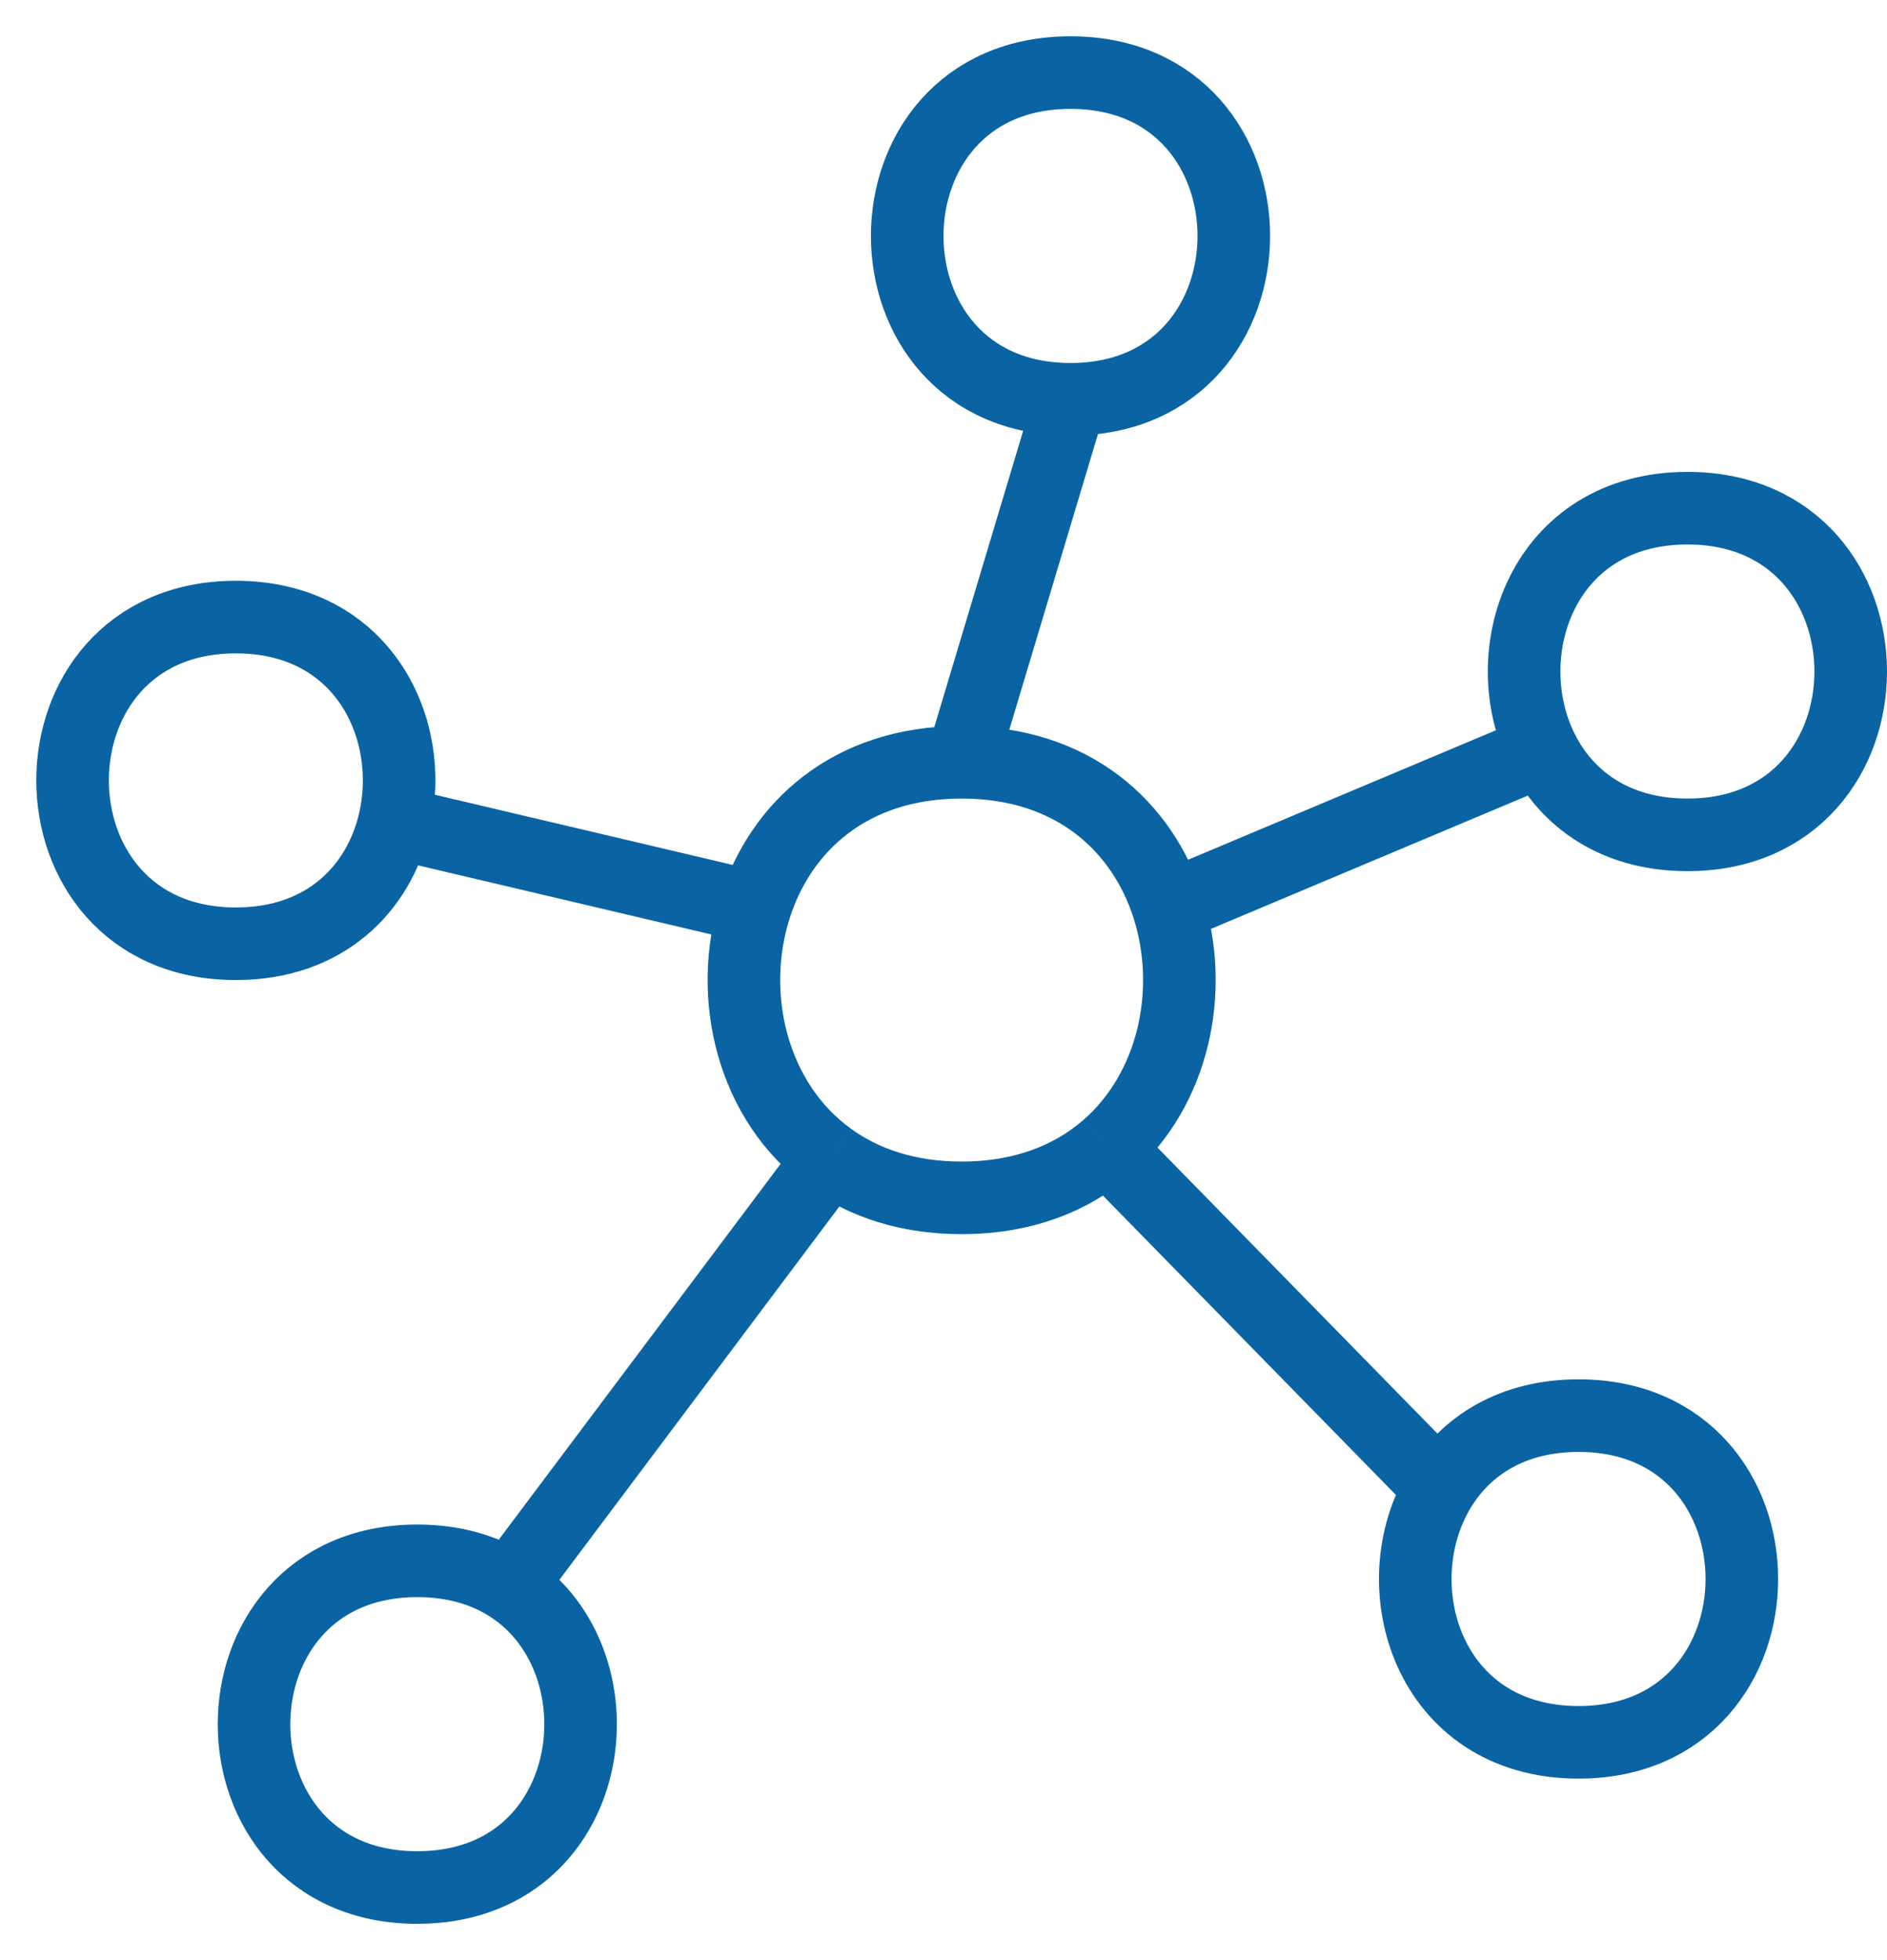 <svg width="26" height="27" viewBox="0 0 26 27" fill="none" xmlns="http://www.w3.org/2000/svg">
<path d="M13.25 10.5L14.75 5.5M13.25 10.5C14.798 10.5 15.747 11.398 16.097 12.5M13.25 10.5C11.702 10.5 10.753 11.398 10.403 12.5M14.75 5.5C11.75 5.5 11.75 1 14.75 1C17.75 1 17.75 5.5 14.75 5.5ZM16.097 12.5L21.25 10.333M16.097 12.5C16.46 13.643 16.178 15.006 15.25 15.809M21.25 10.333C20.583 9 21.25 7 23.25 7C26.25 7 26.25 11.5 23.25 11.5C22.25 11.5 21.583 11 21.25 10.333ZM15.25 15.809C14.762 16.232 14.095 16.5 13.25 16.5C12.508 16.5 11.904 16.294 11.437 15.957M15.25 15.809L19.843 20.5M19.843 20.5C20.199 19.918 20.835 19.5 21.75 19.5C24.75 19.5 24.75 24 21.75 24C19.665 24 19.029 21.826 19.843 20.5ZM11.437 15.957L7.019 21.846M11.437 15.957C10.361 15.182 10.017 13.717 10.403 12.5M7.019 21.846C6.683 21.63 6.26 21.5 5.75 21.5C2.75 21.5 2.75 26 5.75 26C8.24 26 8.663 22.899 7.019 21.846ZM10.403 12.5L5.432 11.329M5.432 11.329C5.737 10.049 5.01 8.5 3.25 8.5C0.25 8.5 0.25 13 3.25 13C4.49 13 5.218 12.231 5.432 11.329Z" stroke="#0A64A3"/>
</svg>
